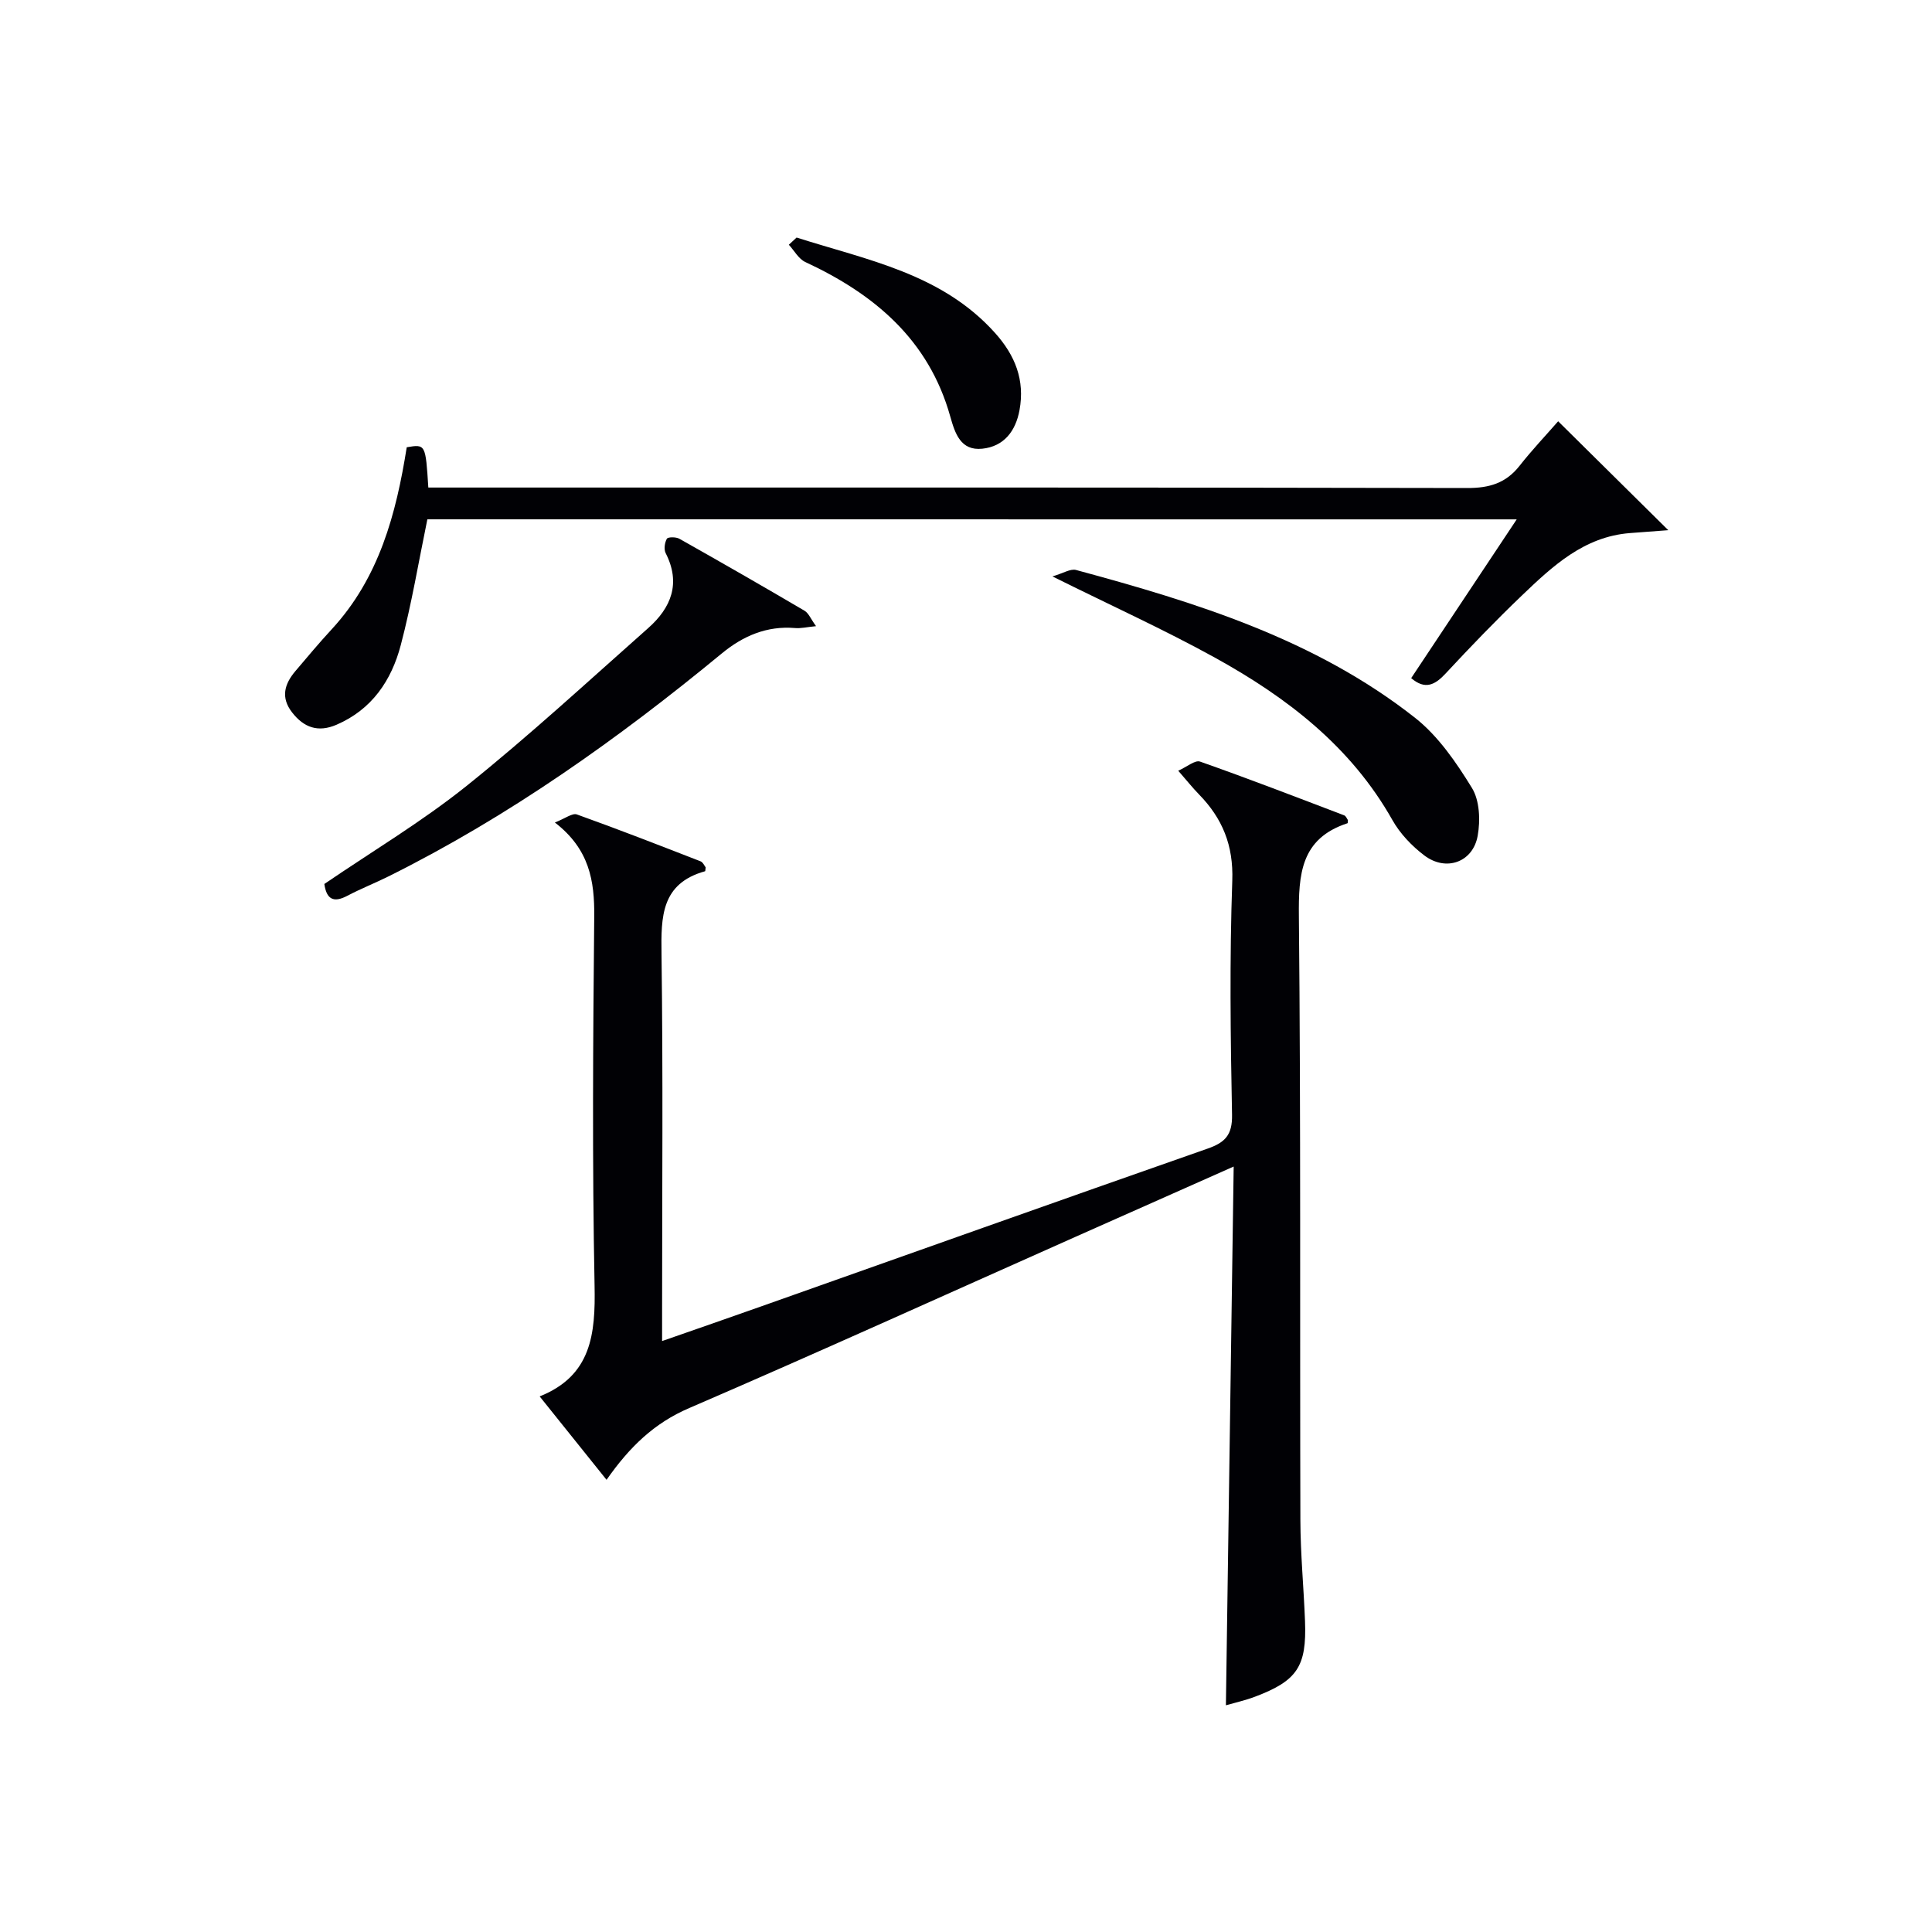 <svg enable-background="new 0 0 400 400" viewBox="0 0 400 400" xmlns="http://www.w3.org/2000/svg"><g fill="#010105"><path d="m125.58 306.38c-4.71-5.88-9.08-11.32-13.85-17.27 10.73-4.28 11.57-12.91 11.37-22.9-.5-25.48-.32-50.98-.07-76.46.07-7.37-.98-13.93-8.15-19.46 2.14-.83 3.61-2 4.55-1.67 8.6 3.08 17.11 6.4 25.62 9.71.5.2.8.93 1.05 1.25-.07.49-.06.78-.12.8-9.09 2.53-9.13 9.4-9.02 17.12.33 24.65.12 49.31.12 73.97v6.18c7.17-2.5 13.84-4.81 20.5-7.17 30.82-10.91 61.61-21.88 92.46-32.68 3.61-1.26 5.12-2.83 5.04-6.99-.32-16.15-.52-32.33.05-48.47.26-7.33-2.04-12.9-6.9-17.88-1.26-1.29-2.39-2.71-4.29-4.89 1.79-.79 3.48-2.26 4.52-1.89 10.01 3.52 19.92 7.35 29.84 11.13.37.14.57.71.77.98-.04.35-.01.63-.08.65-9.7 3.17-10.16 10.55-10.07 19.34.41 41.64.19 83.29.31 124.94.02 6.97.69 13.94.96 20.92.36 9.41-1.62 12.36-10.42 15.67-1.99.75-4.09 1.21-5.96 1.75.53-37 1.06-73.78 1.61-111.54-11.76 5.22-22.35 9.92-32.93 14.63-26.57 11.82-53.06 23.84-79.76 35.36-7.3 3.11-12.42 8.11-17.15 14.87z"/><path d="m88.48 107.52c-1.78 8.62-3.24 17.45-5.51 26.06-1.92 7.28-5.96 13.32-13.32 16.48-3.8 1.63-6.74.58-9.18-2.57-2.4-3.09-1.57-5.89.69-8.55 2.48-2.92 4.93-5.86 7.53-8.67 9.82-10.65 13.33-23.88 15.52-37.67 3.9-.65 3.9-.65 4.47 8.34h5.72c69.8 0 139.6-.05 209.4.1 4.56.01 7.98-1.01 10.8-4.59 2.57-3.27 5.44-6.3 8-9.23 7.99 7.9 15.11 14.94 22.8 22.55-2.95.22-5.46.4-7.96.6-9.51.75-16 6.85-22.38 12.95-5.41 5.18-10.61 10.58-15.71 16.07-2.23 2.41-4.26 3.5-7.18 1.01 7.15-10.76 14.32-21.54 21.85-32.87-75.49-.01-150.45-.01-225.54-.01z"/><path d="m67.15 183.02c9.89-6.75 20.2-12.9 29.48-20.33 12.93-10.37 25.14-21.64 37.56-32.64 4.77-4.22 6.82-9.28 3.63-15.53-.4-.79-.21-2.18.25-2.98.23-.39 1.89-.39 2.58 0 8.68 4.89 17.32 9.85 25.91 14.9.86.5 1.3 1.7 2.39 3.2-1.92.19-3.16.5-4.36.39-5.84-.49-10.76 1.64-15.14 5.25-21.47 17.69-44.04 33.74-69.02 46.17-2.82 1.4-5.77 2.56-8.55 4.03-2.91 1.53-4.29.61-4.73-2.46z"/><path d="m217.89 119.34c2.23-.64 3.74-1.65 4.9-1.33 24.89 6.73 49.5 14.34 70.15 30.58 4.81 3.78 8.55 9.24 11.8 14.53 1.61 2.61 1.77 6.72 1.2 9.91-.98 5.51-6.57 7.48-11.05 4.08-2.59-1.96-5.03-4.52-6.61-7.33-8.58-15.22-21.8-25.36-36.63-33.56-10.55-5.83-21.57-10.82-33.76-16.88z"/><path d="m164.93 49.18c14.6 4.66 30.04 7.44 41.08 19.75 4.17 4.65 6.21 9.76 5.07 15.98-.8 4.36-3.23 7.52-7.7 7.99-4.49.47-5.65-3.16-6.64-6.67-4.44-15.87-15.69-25.33-30.01-31.98-1.39-.65-2.29-2.36-3.41-3.58.54-.49 1.08-.99 1.61-1.49z"/></g></svg>